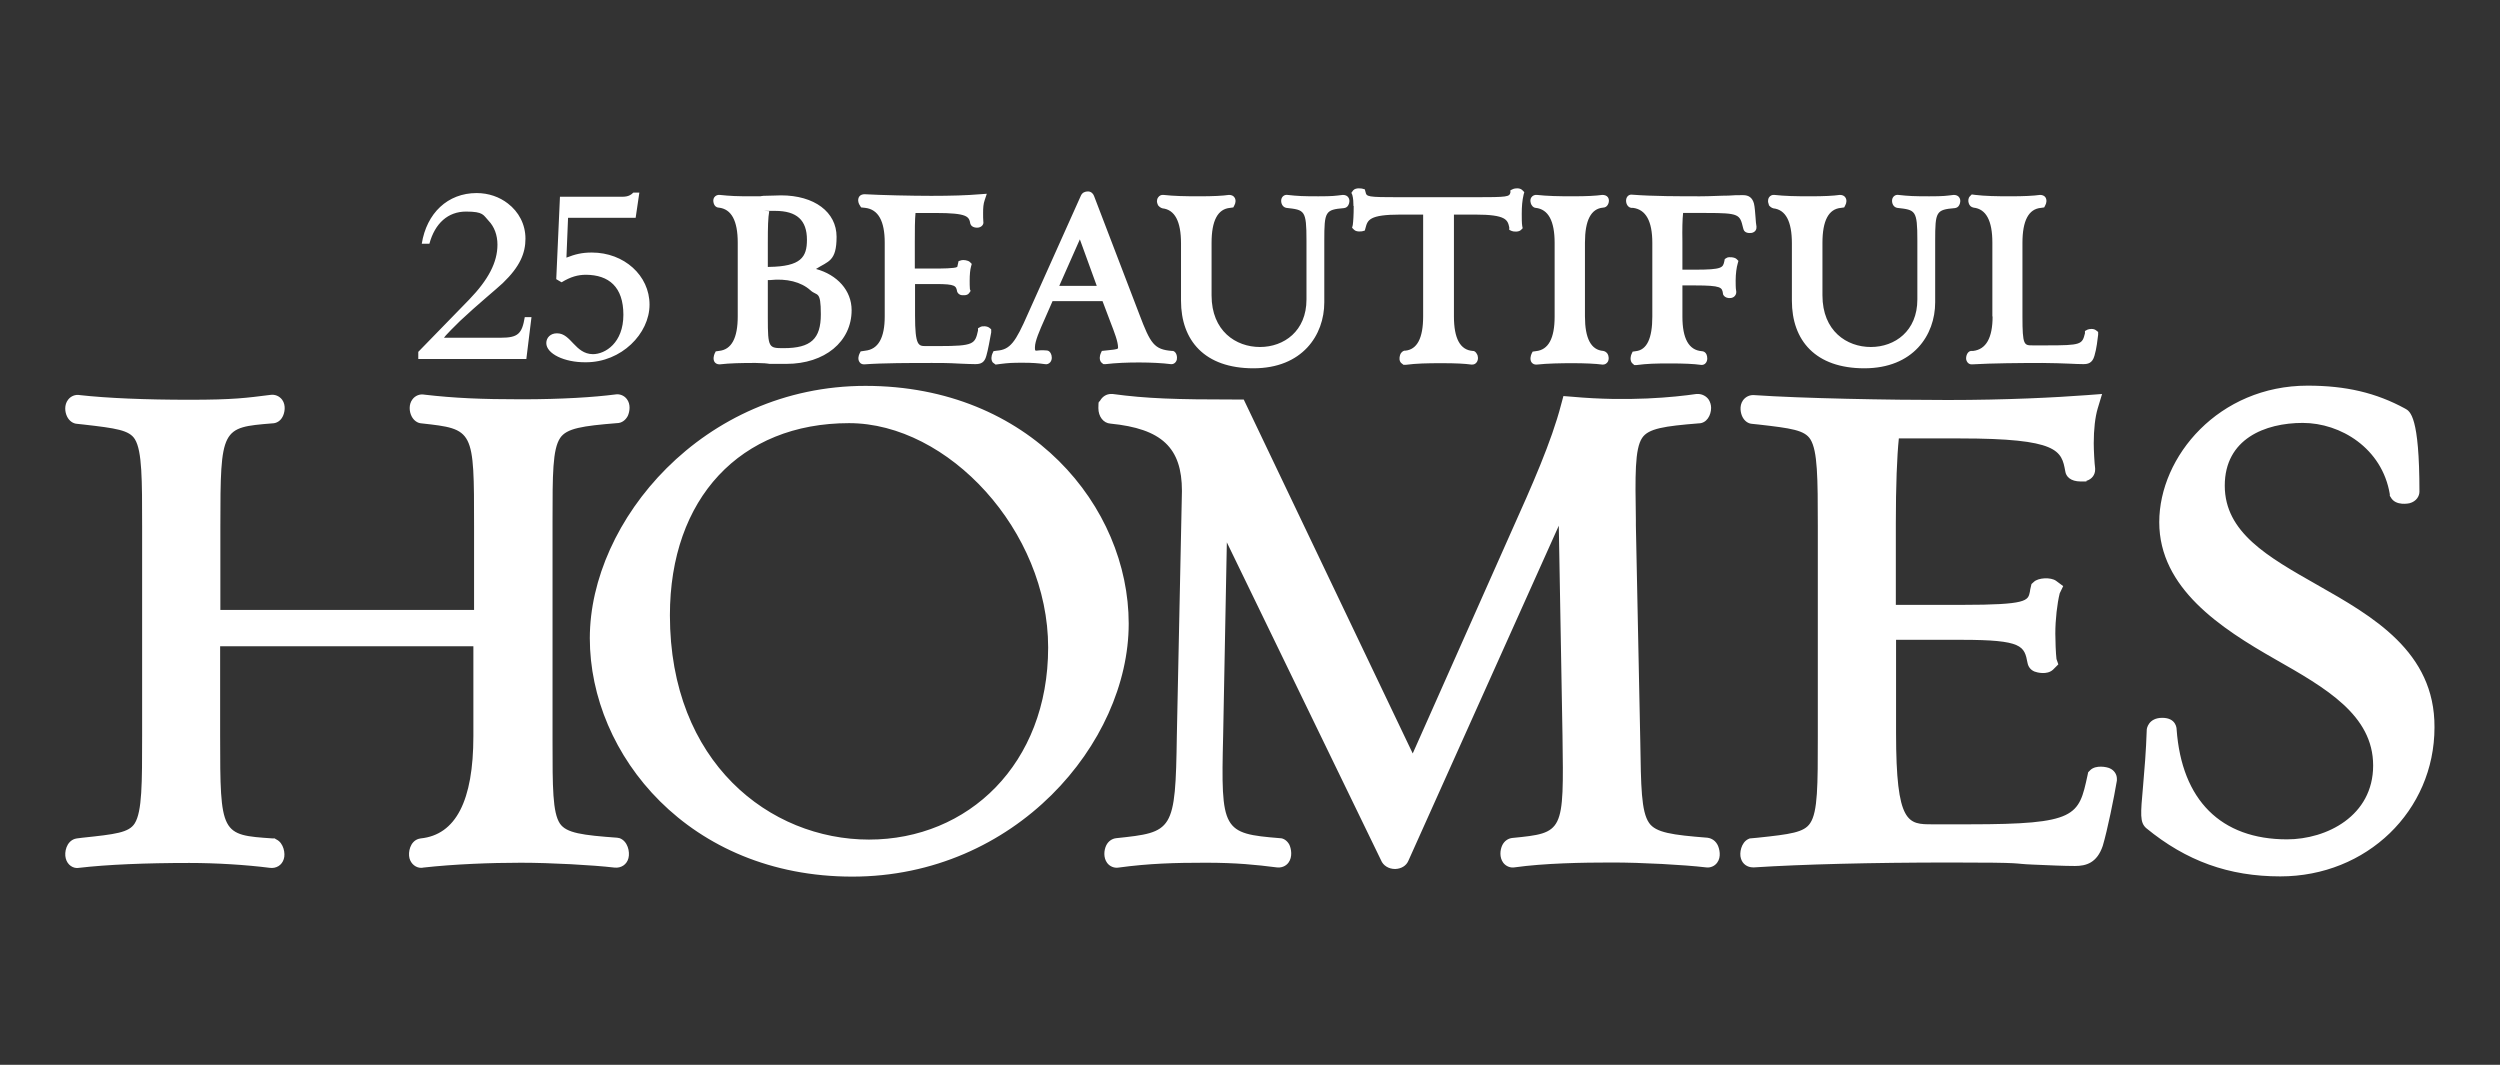 <?xml version="1.0" encoding="UTF-8"?> <svg xmlns="http://www.w3.org/2000/svg" version="1.1" viewBox="0 0 1080 460"><rect x="0" y="0" width="1080" height="460" fill="#333333" stroke="none"/><defs><style> .cls-1 { fill: #fff; } </style></defs><g><g id="Layer_1"><path class="cls-1" d="M227.4,154.9h0l2.2-17.9h-2.9c-1.2,7.2-2.9,8.9-10.4,8.9h-24.5c.2-.3.5-.6.8-1,1.1-1.2,3-3.2,6.2-6.3,7.2-6.8,16-14,18.4-16.3,7.5-7.2,9.8-13,9.8-19.2s-2.9-11.6-7.6-15.2c-3.6-2.8-8.3-4.5-13.5-4.5-12.5,0-21.6,8.7-23.7,21.9h3.3c2.4-8.9,8.1-13.9,15.8-13.9s7.4,1.5,9.8,4c2.4,2.5,3.8,6.1,3.8,10.3,0,7.6-3.9,15.1-12.2,23.7l-11,11.3-11,11.3v3.1h46.7v-.2ZM1001.1,252.7c-21.5-12.2-40-22.7-40-42.9s17.4-27.1,33.7-27.1,34.3,10.9,37.6,30.8v.7c0,0,.4.6.4.6,2.1,4,8.1,2.6,8.1,2.6,3.1-.8,4.3-3.2,4.3-5,0-32.6-4-34.7-6.2-35.9-12.5-6.8-25.5-9.9-42.1-9.9-38.3,0-64.1,30.5-64.1,59s26.6,45.8,50.1,59.2c21.8,12.4,42.3,24.1,42.3,45.9s-20.1,31.9-37.2,31.9c-28.6,0-45.5-17-47.7-47.5,0-.5-.2-5-6.2-5s-6.7,4.7-6.7,5.1c-.3,9.3-1,17.6-1.6,24.4-1.1,12.3-1.4,15.6,1.3,18.1,17.4,14.3,35.8,20.9,58,20.9,37.3,0,66.6-28.3,66.6-64.4.2-32.7-26.8-48-50.6-61.5M911.4,331.9c-1.3-.6-5.9-1.5-8.3.7l-1,1-.3,1.4c-3.8,17.5-4.6,21.1-50.9,21.1h-16.1c-10.5,0-15.7,0-15.7-39.4v-40.3h28.4c26.3,0,27,2.7,28.4,10,.3,1.6,1.3,3,3,3.7,1,.4,5.4,1.6,8-.8l2.3-2.3-.8-2.3c-.3-2.4-.5-8-.5-11,0-6,.8-13,1.9-17.4l1.5-3.1-3.1-2.3c-2.2-1.6-7.7-1.4-9.6.5l-1,.9-.3,1.3c-.2.7-.3,1.4-.4,2.1-.8,3.8-1.1,5.6-29.3,5.6h-28.6v-35.2c0-16.4.5-28.9,1.3-36.7h26.4c42.6,0,43.9,5.3,45.5,14.2.3,2.2,2.2,4.4,6.7,4.4s1.7-.1,2.5-.3c2.3-.7,3.7-2.6,3.7-4.8v-.6c-.3-2.1-.6-7.9-.6-10.8,0-6,.6-11.3,1.7-15l1.9-6.3-6.6.5c-13.3,1-34.6,2.1-60.1,2.1s-63-.7-83.4-2.1c-2-.2-3.8.6-5,2.2-1.8,2.5-1,5.8-.2,7.3.9,1.7,2.4,2.8,4.1,2.9l2.9.3c14,1.6,19.8,2.4,22.3,6.4,3.1,5,3.2,16.4,3.2,37.8v90.3c0,21.4,0,32.8-3.3,37.7-2.6,4-8.5,4.8-22.8,6.3l-3.3.3-.7.3c-3,1.5-3.9,6-3.1,8.4.7,2.4,2.8,3.8,5.2,3.8h.6c20.2-1.3,50.3-2.1,84.7-2.1s25.6.5,35.6.9c7.2.3,13.4.6,18.2.6s9.5-1.3,12-8.7c2-6.7,4.9-21,6.1-28.2v-.8c0-1.9-1.2-3.7-3.1-4.5M737.5,371.2h0,0M737.3,371.2h-.6c.3-.1.4,0,.6,0h0ZM733.1,174h.6-.6M742,365c.8,1.6,1.7,5.2-.2,7.7-1.1,1.5-3,2.3-4.9,2-9.3-1.1-27.5-2.1-40.5-2.1s-29.2.3-42.1,2.1c-1.7.3-3.7-.4-4.9-2-1.7-2.3-1.4-5.5-.4-7.6.9-1.8,2.5-2.9,4.3-3.1,22.3-2.2,22.3-2.3,21.7-44.2l-1.6-90.7-65,144.8c-.9,2.1-3,3.4-5.6,3.5h-.2c-2.7,0-5.1-1.5-6-3.8l-66.6-137.3-1.6,83.7c-1,40.9-.3,42.1,24.6,44.1h0c1.5,0,3.1,1.1,4,2.8.8,1.7,1.5,5.3-.4,7.8-1.2,1.6-3.2,2.3-5.2,2-8.7-1.1-17.2-2-30.5-2s-24.5.3-37.7,2.1c-1.7.3-3.7-.4-4.9-2-1.7-2.3-1.4-5.5-.4-7.6.9-1.8,2.5-2.9,4.3-3.1,24.6-2.6,25.6-2.8,26.2-44.3l2.2-105.7c0-18.7-8.7-26.9-30.9-29.1-3-.2-5.2-3-5.2-6.7s.3-2.3.8-3.3c1-1.7,2.7-2.8,4.7-2.8h.6c14.8,2,27,2.4,53.8,2.4h2.9l73,152.9,42.8-96.3c8.5-18.9,17.2-38.5,21.3-54.4l1-3.7,3.8.3c24.2,2.2,44.1.2,53.7-1.2h.6c1.9,0,3.7,1,4.7,2.5.6,1,1,2.2,1,3.5,0,3.2-1.9,6.7-5.4,6.7-14.8,1.2-21.7,2.2-24.4,6.3-3.2,4.8-3,16.3-2.7,35.4v2.4l1.9,93.1c.3,19.7.4,30.5,3.8,35.4,2.9,4.2,9.9,5.2,25.2,6.4.6.1,3,.4,4.4,3.1M289.4,265.8c0,63.6,43.2,96.9,86,96.9s77.4-32.6,77.4-83-43.2-96.9-86-96.9c-47,0-77.4,32.5-77.4,83M487.6,269.4c0,51.7-49.1,109.3-119.4,109.3s-113.4-52.4-113.4-103,48.9-109,119.1-109c71.1,0,113.7,52.2,113.7,102.7M116.5,174h.5-.5M182.2,179.7h-.4.4ZM265.3,174h.5-.5M271.5,370.7c-.7,2.8-3.2,4.4-6,4.1-9.4-1.1-27.5-2.1-40.5-2.1s-28.8.6-42.2,2.1c-.3.1-.6.1-.9.1-2.2,0-4.3-1.6-5-4.1-.7-2.7.3-7.3,3.9-8.4l.9-.2q22.8-2.3,22.8-44.2v-38.8h-109.4v38.8c0,42.6.4,42.7,22.7,44.2h.9c0,.1.8.5.8.5,3,1.5,3.9,6,3.1,8.4-.8,2.7-3.3,4.2-6.1,3.8-10.2-1.3-23-2.1-34.7-2.1-19.1,0-35.6.7-47.6,2.1-2.5.5-5.1-1.2-5.8-4.1-.7-2.7.3-7.2,3.9-8.4l.9-.2,2.4-.3c14.3-1.5,20.1-2.2,22.6-6.2,3.2-5.1,3.2-17.4,3.2-37.8v-90.3c0-20.4,0-32.7-3.1-37.8-2.4-4-8.2-4.8-22.2-6.4l-2.8-.3c-1.8-.1-3.4-1.3-4.3-3.1-1-2-1.3-5.1.4-7.3,1.2-1.6,3.2-2.4,5.2-2,11.7,1.3,28.1,2,47.3,2s24.5-.8,34.9-2.1c2-.3,3.9.5,5.1,2.1,1.8,2.5,1,5.8.2,7.3-.9,1.8-2.6,2.9-4.5,2.9-21.9,1.8-22.4,1.8-22.4,44.5v36.1h109.6v-36.1c0-41.9,0-42-22.7-44.5-1.8-.1-3.4-1.3-4.3-3.1-1-2-1.3-5.1.4-7.3,1.2-1.6,3.2-2.4,5.2-2,13,1.5,24.5,2,41.9,2s31.3-.9,40.6-2.1c1.7-.3,3.7.4,4.9,2,1.7,2.2,1.3,5.3.4,7.3-1,1.9-2.7,3.1-4.7,3.1-14.8,1.2-21.7,2.2-24.5,6.4-3.3,4.9-3.3,15.8-3.3,35.7v95.3c0,19.9,0,30.8,3.2,35.6,2.8,4.1,9.7,5,24.8,6.1l1,.2c3.5,1.3,4.5,5.9,3.8,8.6M881.3,86h.2c0,0,0,0-.2,0M860.7,136.7v-31.9q0-14.2-8.1-15.1c-1.1-.2-1.8-.9-2.1-1.9-.3-.9-.3-2.2.5-3l.8-.8,1.5.2c4.2.5,9.1.6,15.1.6s10-.2,12.9-.6c.9,0,1.8.3,2.3,1,.8,1.2.4,2.7,0,3.4l-.5,1-1.4.2q-8,.7-8,15.1v31.9c0,12.4.7,12.4,4.4,12.4h6.1c14.9,0,15.3-.4,16.5-5.2v-1l1.1-.6c.7-.3,2.6-.6,3.7.3l.9.7v1.2h0c-.2,1.8-.7,6.2-1.6,9.1-.9,3.2-2.8,3.6-4.8,3.6s-3.6-.1-6-.2c-3.2-.1-7.1-.3-11.7-.3-9,0-22,.1-30.3.6h-.3c-1.1,0-2-.8-2.3-2.1-.2-1.3.4-3.4,2-3.7h1q8.4-1,8.4-14.9M795,86h.3c-.2,0-.2,0-.3,0M764.2,88.4c-.5-.8-.6-2.1,0-3.1.5-.8,1.4-1.2,2.3-1.1,4.5.5,9.2.6,15.4.6s10.1-.2,12.9-.6c1,0,1.9.3,2.4,1.1.7,1,.5,2.4,0,3.3l-.5,1-1.4.2q-8,.7-8,15.1v22.7c0,15.4,10.5,22.3,20.9,22.3s20.1-6.9,20.1-20.5v-25.5c0-13.2-.8-13.2-8.7-14.1-1.7-.3-2.4-2.1-2.2-3.5s1.4-2.3,2.7-2.1c4.4.5,6.9.6,13.3.6s7.2-.2,10.6-.6c1,0,1.9.3,2.4,1.1.7,1,.5,2.4,0,3.3-.4.8-1.1,1.2-1.9,1.3-8.1.7-8.5,1.4-8.5,14.1v26.6c0,14.2-9.5,28.5-30.6,28.5s-31.3-12-31.3-29.2v-24.8q0-14.2-8-15.1h0c-.8-.2-1.6-.8-2.1-1.6M727.1,92h10c14.3,0,14.5.6,15.9,6.4l.2.7c.5,1.6,2.4,1.7,3.6,1.5,1.6-.4,2.1-1.6,2-2.7h0c-.2-1.1-.3-2.4-.4-3.9-.2-2.2-.3-4.5-.7-6.1-.7-2.5-2.2-3.6-4.7-3.6s-3.8,0-6.3.2c-3.4,0-7.7.3-12.3.3-8.4,0-20.4,0-29.3-.7-1.3-.2-2.4.7-2.6,2.1-.2,1.3.4,3.3,2.2,3.6h.8q8.3,1.1,8.3,15.1v31.9q0,14.1-7.1,14.9l-1.4.2-.5,1.1c-.3.6-.8,2.5.2,3.8l1,.9h1c4.5-.6,8.4-.7,14.4-.7s10.4.2,13.2.6c.8.2,1.8-.1,2.3-.8.9-1.1.7-2.8.3-3.7s-1.2-1.4-2.1-1.4q-8.3-.7-8.3-14.9v-13.5h5.4c11.5,0,11.7.9,12.1,3.4,0,.9.8,1.6,1.7,1.9,1,.3,2.5.3,3.4-.7.6-.6.8-1.6.6-2.4s-.2-3.4-.2-4.3c0-2.9.4-5.8.9-7.4l.3-1.1-.8-.8c-.8-.8-3.2-1-4.1-.6l-1,.6-.2,1c-.6,2.7-.8,3.6-12.7,3.6h-5.4v-12.1c-.1-5.5,0-9.7.3-12.4M692.1,86h.2c0,0,0,0-.2,0M661.6,88.5c-.4-.7-.8-2.2,0-3.3.5-.7,1.4-1.1,2.3-1,4.5.5,9.3.6,15.5.6s9.9-.2,12.8-.6c1,0,1.9.3,2.4,1,.7,1,.5,2.4,0,3.2-.4.8-1.2,1.3-2.1,1.3q-7.8.7-7.8,15.1v31.9q0,14.3,7.9,14.9c.6.1,1.4.5,1.9,1.3.5.9.7,2.4,0,3.5-.5.7-1.2,1.1-2,1.1h-.3c-2.9-.4-7.9-.6-12.8-.6s-11,.1-15.5.6c-1,.1-1.8-.3-2.3-1-.8-1.2-.3-2.9,0-3.6l.5-1,1.4-.2q8.1-.8,8.1-14.9v-31.9q0-14.2-8.2-15.1c-.3,0-1.2-.2-1.8-1.3M584.8,89c0,3.9-.2,6.8-.4,8.2l-.3,1.2.8.8c1.1,1.2,3.6.7,3.6.7l1.1-.3.3-1.1c.9-3.4,1.5-5.8,15.1-5.8h9.8v44q0,14.1-7.8,14.8h-.4c-.5.2-1.4.6-1.8,2-.3,1-.4,2.4.5,3.3l1,.8h1c4.5-.6,9.3-.7,15.5-.7s9.9.2,12.9.6c.9.1,1.8-.3,2.3-1.1.7-1.1.6-2.6,0-3.5-.4-.8-1.1-1.4-1.8-1.3q-8.1-.6-8.1-14.9v-44h9.2c13.4,0,14,2.3,14.7,5.5v1.1l1.1.5c.7.3,2.9.5,3.9-.4l.8-.8-.2-1c-.2-1.1-.2-3.7-.2-5.2,0-3.2.2-5.7.8-8.3l.3-1.1-.9-.9c-1.1-1.1-3.3-.7-3.8-.5l-1.3.6v1c-.5,1.8-1,2-15.4,2h-32.2c-14.5,0-14.5-.2-15-2.3l-.3-1.1-1.1-.3c0,0-2.7-.6-3.9.7l-.8,1.1.4.9c.4,1.4.5,3.2.5,4.8M531,86h.2c0,0-.1,0-.2,0M500.2,88.4c-.5-.8-.6-2.1.1-3.1.5-.8,1.4-1.2,2.3-1.1,4.5.5,9.2.6,15.4.6s10.1-.2,12.9-.6c1,0,1.9.3,2.4,1.1.7,1,.5,2.4,0,3.3l-.5,1-1.4.2q-8,.7-8,15.1v22.7c0,15.4,10.5,22.3,20.9,22.3s20.1-6.9,20.1-20.5v-25.5c0-13.2-.8-13.2-8.7-14.1-1.7-.3-2.4-2.1-2.2-3.5s1.4-2.3,2.7-2.1c4.4.5,6.9.6,13.3.6s7.2-.2,10.6-.6c1,0,1.9.3,2.4,1.1.7,1,.5,2.4,0,3.3-.4.8-1.1,1.2-1.9,1.3-8.1.7-8.5,1.4-8.5,14.1v26.6c0,14.2-9.5,28.5-30.6,28.5s-31.3-12-31.3-29.2v-24.8q0-14.2-8-15.1h0c-.8-.2-1.6-.8-2.1-1.6M473.8,123.5l-7.3-20.1-8.9,20.1h16.2ZM428.9,156.6c-1-1.2-.5-3.2-.2-3.8l.5-1.1,1.4-.2c5.8-.4,8.1-3.7,13.4-15.8l23-51.3c.6-1.2,1.7-1.7,3-1.7,1.2,0,2.2.8,2.6,1.9l19.6,51.2c4.8,12.7,6.4,15.2,14.1,15.8h.5c1.6.6,1.8,2.7,1.6,3.7-.3,1.3-1.4,2.2-2.7,2-6.9-.9-19.7-1-28,0h-1c0,.1-1-.8-1-.8-1-1.2-.5-3.2-.2-3.8l.5-1.1,2.8-.3c4.2-.4,4.2-.6,4.2-1.2,0-2.5-1.6-6.6-3.3-11l-3.4-9h-21.6l-3.2,7.3c-2.5,5.6-4.4,10-4.4,12.6s0,.9,5.1,1.4h0c.7,0,1.4.5,1.8,1.4.4.8.7,2.5-.3,3.7-.6.7-1.5,1-2.3.8-3-.4-5.3-.6-9.7-.6s-6.1.1-9.3.5l-2.3.3-1.2-.9ZM372,89.6l1.8.2q8.4,1,8.4,15v31.9q0,13.9-8.4,14.8l-2,.3-.5,1c-.3.6-.9,2.3,0,3.6.4.7,1.2,1,1.9,1h.2c8.1-.6,19.9-.6,29.3-.6s8.8.2,12.3.3c2.5.1,4.7.2,6.3.2,2.4,0,4-.6,4.8-3.6.7-2.3,1.6-7.4,2.1-10.1h0v-1.3c.1,0-.8-.7-.8-.7-1-.8-3-.8-3.8-.4l-1.1.6v1c-1.3,5.8-1.7,6.7-16.9,6.7h-5.6c-3.2,0-4.7,0-4.7-13.2v-13.6h9c8.6,0,8.7.8,9.2,3.3.2.5.7,1.3,1.9,1.5.7,0,2.3.3,3.2-.8l.7-1-.3-.8c-.1-.9-.1-2.8-.1-3.7,0-2.4.2-4.8.6-6.1l.3-1.1-.8-.8c-.8-.8-2.9-1-3.6-.8l-1.3.4-.4,1.8c-.1.3-.1.7-.2.7-.8.7-7.2.7-9.3.7h-9v-11.7c0-4.7,0-9.3.3-12.3h8.5c14.3,0,14.6,1.6,15.2,4.7.6,1.8,3.1,1.8,3.9,1.5,1.3-.4,1.9-1.5,1.7-2.4-.1-.8-.1-2.8-.1-3.8,0-2.2.1-3.9.7-5.6l.9-2.7-2.8.2c-5.8.5-12.8.7-21.2.7s-21.8-.3-28.8-.7c-.9,0-1.8.3-2.3,1-.8,1.2-.4,2.7,0,3.4l.8,1.3ZM348.6,103.6c0-8.5-4.4-12.5-13.7-12.5s-1.7,0-2.6.2c-.5,2.8-.6,6.6-.6,13.5v10.5h.6c13.7-.2,16.3-4.2,16.3-11.7M338.6,150.4c11.7,0,16-4,16-14.6s-1.6-7.7-4.5-10.4c-4-3.6-10.2-5.2-17.6-4.4h-.8v16.3c0,13.1.4,13.1,6.9,13.1M308.6,88.5c-.5-.9-.7-2.3,0-3.3.5-.7,1.4-1.1,2.3-1,4.6.5,7.7.6,13.6.6s3.1,0,5.3-.2c2.7,0,5.7-.2,7.6-.2,14.4,0,24,7.2,24,17.9s-3.6,10.5-8.9,13.9c9.2,2.5,15.4,9.3,15.4,17.8,0,13.6-11.6,23.2-28.2,23.2s-5-.1-7.8-.2c-2.3-.1-4.4-.2-5.5-.2-6.1,0-11.1.1-15.4.6h-.3c-.8,0-1.6-.4-2-1-.8-1.2-.3-2.9,0-3.6l.5-1,1.4-.2q8.1-.8,8.1-14.9v-31.9q0-14.2-8.2-15.1c-.3,0-1.3-.1-1.9-1.2M236,148.2c0-2.4,1.9-4.2,4.5-4.2h.2c6,0,7.7,8.9,15.4,9,5.4,0,13.2-4.9,13.2-17s-6.3-17.2-16.1-17.3c-3.6,0-6.7.9-10.5,3.2h-.2l-2.2-1.3,1.6-35.6h25.2c2.5,0,4.6.2,6.5-1.8h2.6l-1.6,10.9h-29.2l-.7,17.2c3.8-1.5,6.8-2.2,10.9-2.2h.1c13.9,0,24.9,9.9,24.9,22.5s-12.2,24.9-27.4,24.9h-.2c-9.2.1-17-3.7-17-8.3"></path></g></g></svg> 